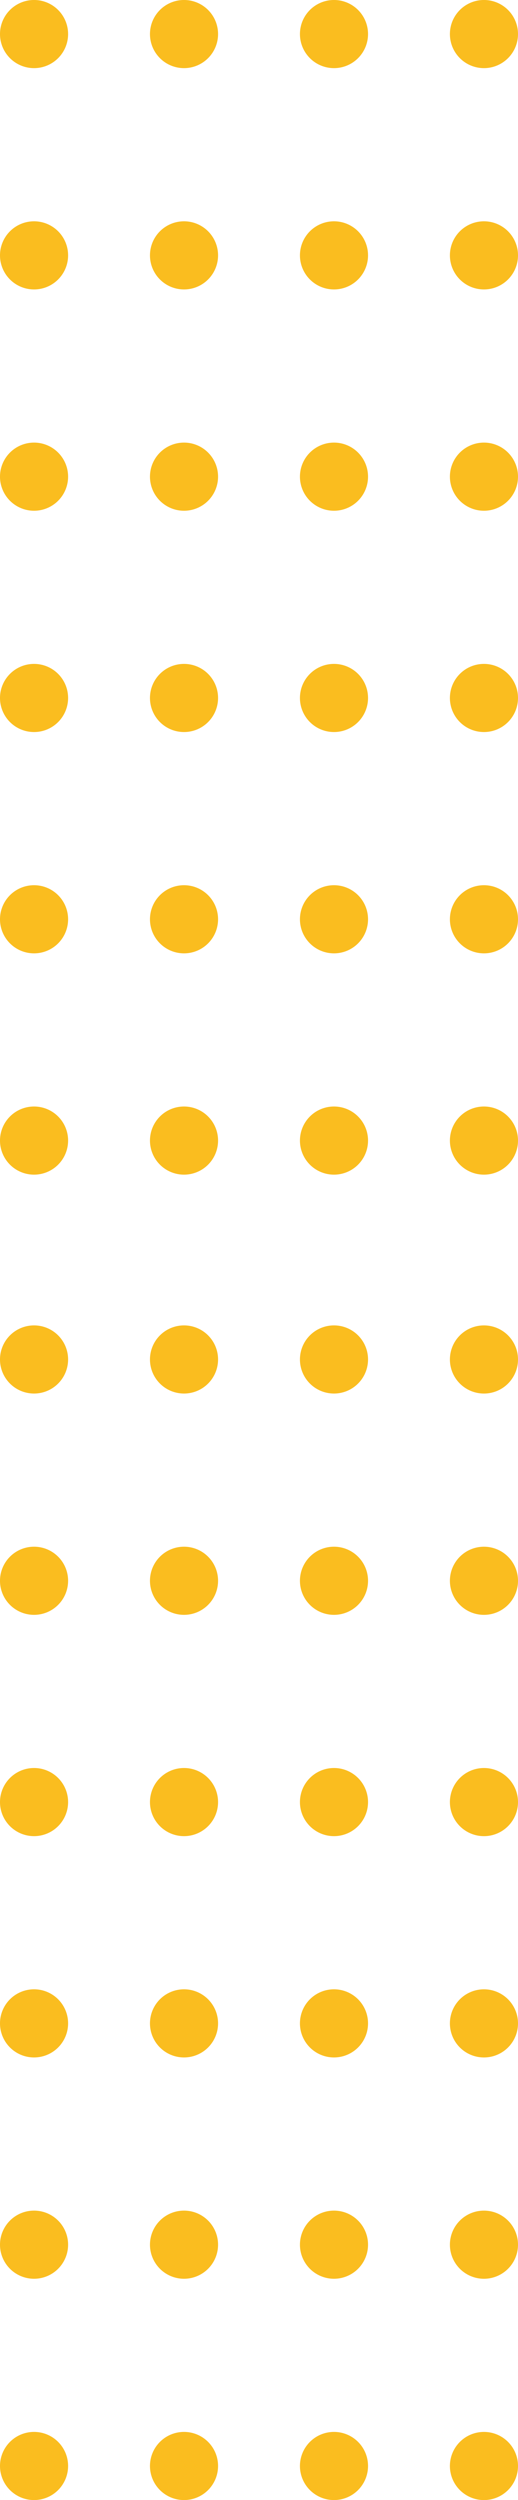 <svg xmlns="http://www.w3.org/2000/svg" width="55.222" height="266.332" viewBox="0 0 55.222 266.332">
  <g id="Group_518" data-name="Group 518" transform="translate(-1801.44 -3130.576)">
    <path id="Path_3639" data-name="Path 3639" d="M1853.032,3137.835a3.63,3.63,0,1,1,3.63-3.63A3.63,3.63,0,0,1,1853.032,3137.835Zm3.63,19.946a3.63,3.63,0,1,0-3.63,3.63A3.63,3.63,0,0,0,1856.662,3157.781Zm0,23.575a3.63,3.63,0,1,0-3.63,3.63A3.63,3.63,0,0,0,1856.662,3181.356Zm0,23.575a3.63,3.63,0,1,0-3.63,3.63A3.63,3.63,0,0,0,1856.662,3204.931Zm0,23.576a3.63,3.63,0,1,0-3.63,3.63A3.63,3.63,0,0,0,1856.662,3228.507Zm0,23.575a3.63,3.63,0,1,0-3.63,3.63A3.63,3.63,0,0,0,1856.662,3252.082Zm-15.987-117.877a3.63,3.63,0,1,0-3.63,3.63A3.63,3.63,0,0,0,1840.675,3134.205Zm0,23.576a3.63,3.63,0,1,0-3.63,3.63A3.63,3.63,0,0,0,1840.675,3157.781Zm0,23.575a3.63,3.63,0,1,0-3.63,3.63A3.63,3.63,0,0,0,1840.675,3181.356Zm0,23.575a3.63,3.63,0,1,0-3.63,3.63A3.63,3.63,0,0,0,1840.675,3204.931Zm0,23.576a3.63,3.63,0,1,0-3.63,3.63A3.63,3.63,0,0,0,1840.675,3228.507Zm0,23.575a3.63,3.63,0,1,0-3.63,3.63A3.63,3.63,0,0,0,1840.675,3252.082Zm-15.988-117.877a3.63,3.63,0,1,0-3.63,3.63A3.63,3.63,0,0,0,1824.687,3134.205Zm0,23.576a3.63,3.63,0,1,0-3.63,3.63A3.63,3.63,0,0,0,1824.687,3157.781Zm0,23.575a3.63,3.63,0,1,0-3.63,3.63A3.63,3.63,0,0,0,1824.687,3181.356Zm0,23.575a3.63,3.63,0,1,0-3.63,3.63A3.63,3.63,0,0,0,1824.687,3204.931Zm0,23.576a3.63,3.63,0,1,0-3.63,3.63A3.63,3.63,0,0,0,1824.687,3228.507Zm0,23.575a3.63,3.63,0,1,0-3.63,3.63A3.63,3.63,0,0,0,1824.687,3252.082ZM1808.7,3134.205a3.63,3.63,0,1,0-3.63,3.63A3.63,3.63,0,0,0,1808.7,3134.205Zm0,23.576a3.63,3.63,0,1,0-3.63,3.63A3.63,3.63,0,0,0,1808.7,3157.781Zm0,23.575a3.63,3.63,0,1,0-3.63,3.63A3.63,3.63,0,0,0,1808.7,3181.356Zm0,23.575a3.63,3.63,0,1,0-3.63,3.63A3.63,3.63,0,0,0,1808.7,3204.931Zm0,23.576a3.63,3.63,0,1,0-3.63,3.63A3.63,3.63,0,0,0,1808.7,3228.507Zm0,23.575a3.63,3.63,0,1,0-3.63,3.63A3.63,3.63,0,0,0,1808.7,3252.082Z" fill="#fabd1f"/>
    <path id="Path_3640" data-name="Path 3640" d="M1853.032,3279.031a3.63,3.63,0,1,1,3.63-3.63A3.63,3.63,0,0,1,1853.032,3279.031Zm3.63,19.945a3.63,3.63,0,1,0-3.63,3.631A3.63,3.63,0,0,0,1856.662,3298.976Zm0,23.576a3.63,3.63,0,1,0-3.63,3.63A3.63,3.63,0,0,0,1856.662,3322.552Zm0,23.575a3.63,3.63,0,1,0-3.63,3.63A3.63,3.63,0,0,0,1856.662,3346.127Zm0,23.576a3.63,3.63,0,1,0-3.63,3.63A3.631,3.631,0,0,0,1856.662,3369.7Zm0,23.575a3.63,3.63,0,1,0-3.63,3.63A3.63,3.63,0,0,0,1856.662,3393.278ZM1840.675,3275.4a3.63,3.63,0,1,0-3.63,3.63A3.63,3.63,0,0,0,1840.675,3275.4Zm0,23.575a3.63,3.63,0,1,0-3.63,3.631A3.63,3.63,0,0,0,1840.675,3298.976Zm0,23.576a3.63,3.63,0,1,0-3.63,3.63A3.63,3.63,0,0,0,1840.675,3322.552Zm0,23.575a3.63,3.63,0,1,0-3.63,3.63A3.63,3.63,0,0,0,1840.675,3346.127Zm0,23.576a3.63,3.63,0,1,0-3.63,3.63A3.631,3.631,0,0,0,1840.675,3369.7Zm0,23.575a3.63,3.63,0,1,0-3.63,3.63A3.63,3.63,0,0,0,1840.675,3393.278ZM1824.687,3275.4a3.63,3.63,0,1,0-3.63,3.63A3.63,3.63,0,0,0,1824.687,3275.4Zm0,23.575a3.63,3.63,0,1,0-3.63,3.631A3.63,3.63,0,0,0,1824.687,3298.976Zm0,23.576a3.63,3.63,0,1,0-3.63,3.63A3.63,3.63,0,0,0,1824.687,3322.552Zm0,23.575a3.63,3.63,0,1,0-3.63,3.63A3.63,3.63,0,0,0,1824.687,3346.127Zm0,23.575a3.63,3.63,0,1,0-3.63,3.631A3.63,3.63,0,0,0,1824.687,3369.7Zm0,23.576a3.63,3.63,0,1,0-3.63,3.63A3.63,3.63,0,0,0,1824.687,3393.278ZM1808.7,3275.4a3.63,3.63,0,1,0-3.63,3.63A3.63,3.63,0,0,0,1808.7,3275.4Zm0,23.575a3.63,3.63,0,1,0-3.63,3.631A3.63,3.63,0,0,0,1808.7,3298.976Zm0,23.576a3.63,3.63,0,1,0-3.63,3.63A3.63,3.63,0,0,0,1808.7,3322.552Zm0,23.575a3.63,3.63,0,1,0-3.63,3.63A3.63,3.63,0,0,0,1808.7,3346.127Zm0,23.575a3.63,3.63,0,1,0-3.63,3.631A3.63,3.63,0,0,0,1808.7,3369.7Zm0,23.576a3.63,3.63,0,1,0-3.63,3.63A3.63,3.63,0,0,0,1808.7,3393.278Z" fill="#fabd1f"/>
  </g>
</svg>
